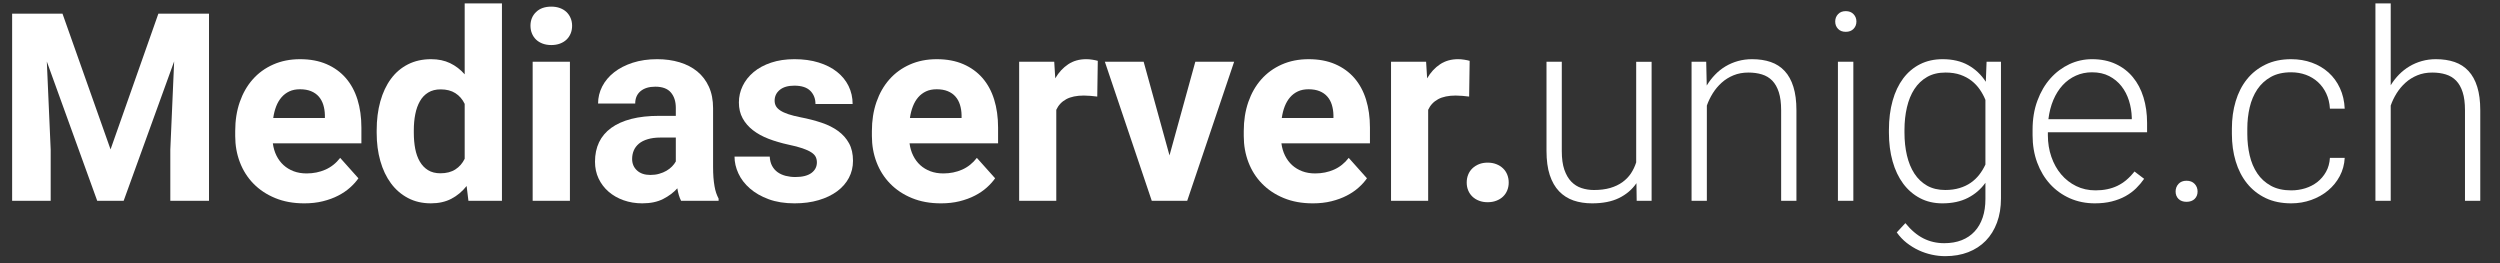 <?xml version="1.0" encoding="UTF-8" standalone="no"?><!DOCTYPE svg PUBLIC "-//W3C//DTD SVG 1.1//EN" "http://www.w3.org/Graphics/SVG/1.1/DTD/svg11.dtd"><svg width="100%" height="100%" viewBox="0 0 95 10" version="1.1" xmlns="http://www.w3.org/2000/svg" xmlns:xlink="http://www.w3.org/1999/xlink" xml:space="preserve" xmlns:serif="http://www.serif.com/" style="fill-rule:evenodd;clip-rule:evenodd;stroke-linejoin:round;stroke-miterlimit:1.414;"><rect x="0" y="0" width="95" height="10" fill="#333333" stroke="none"/><g id="mediaserver-unige-logo"><path d="M2.375,0.52l1.826,5.157l1.817,-5.157l1.924,0l0,7.11l-1.47,0l0,-1.944l0.146,-3.354l-1.919,5.298l-1.005,0l-1.915,-5.293l0.147,3.349l0,1.944l-1.465,0l0,-7.11l1.914,0Z" style="fill:#fff;fill-rule:nonzero;"/><path d="M11.56,7.727c-0.41,0 -0.777,-0.066 -1.101,-0.2c-0.324,-0.133 -0.599,-0.315 -0.826,-0.547c-0.226,-0.231 -0.398,-0.502 -0.517,-0.813c-0.119,-0.31 -0.178,-0.643 -0.178,-0.998l0,-0.191c0,-0.4 0.057,-0.767 0.173,-1.101c0.116,-0.333 0.28,-0.621 0.493,-0.861c0.213,-0.241 0.472,-0.429 0.777,-0.564c0.304,-0.135 0.645,-0.203 1.022,-0.203c0.381,0 0.717,0.063 1.006,0.188c0.29,0.125 0.533,0.301 0.73,0.527c0.197,0.227 0.345,0.499 0.445,0.818c0.099,0.319 0.149,0.674 0.149,1.065l0,0.6l-3.365,0c0.023,0.173 0.069,0.329 0.139,0.469c0.07,0.14 0.16,0.26 0.269,0.359c0.109,0.099 0.237,0.176 0.383,0.232c0.147,0.055 0.311,0.083 0.493,0.083c0.258,0 0.495,-0.048 0.713,-0.144c0.218,-0.096 0.406,-0.245 0.562,-0.447l0.693,0.776c-0.084,0.121 -0.19,0.238 -0.317,0.352c-0.127,0.114 -0.277,0.216 -0.449,0.305c-0.173,0.09 -0.367,0.161 -0.584,0.215c-0.216,0.054 -0.453,0.08 -0.71,0.08Zm-0.161,-4.335c-0.153,0 -0.288,0.026 -0.403,0.08c-0.116,0.054 -0.215,0.129 -0.298,0.225c-0.083,0.096 -0.151,0.211 -0.203,0.344c-0.052,0.133 -0.089,0.282 -0.112,0.444l1.963,0l0,-0.112c-0.003,-0.14 -0.024,-0.27 -0.061,-0.391c-0.038,-0.12 -0.095,-0.224 -0.171,-0.312c-0.077,-0.088 -0.174,-0.156 -0.293,-0.205c-0.119,-0.049 -0.26,-0.073 -0.422,-0.073Z" style="fill:#fff;fill-rule:nonzero;"/><path d="M14.314,4.949c0,-0.4 0.046,-0.766 0.139,-1.098c0.093,-0.332 0.227,-0.617 0.403,-0.855c0.175,-0.238 0.392,-0.422 0.649,-0.552c0.257,-0.13 0.55,-0.195 0.879,-0.195c0.27,0 0.51,0.05 0.72,0.151c0.21,0.101 0.395,0.243 0.554,0.425l0,-2.695l1.416,0l0,7.5l-1.274,0l-0.068,-0.562c-0.166,0.209 -0.36,0.371 -0.581,0.486c-0.222,0.116 -0.481,0.173 -0.777,0.173c-0.325,0 -0.616,-0.067 -0.871,-0.202c-0.256,-0.135 -0.472,-0.322 -0.647,-0.559c-0.176,-0.238 -0.31,-0.52 -0.403,-0.847c-0.093,-0.328 -0.139,-0.683 -0.139,-1.067l0,-0.103Zm1.411,0.103c0,0.215 0.018,0.415 0.053,0.6c0.036,0.186 0.094,0.348 0.174,0.486c0.08,0.138 0.184,0.248 0.312,0.327c0.129,0.08 0.286,0.12 0.471,0.12c0.228,0 0.418,-0.049 0.569,-0.147c0.152,-0.097 0.27,-0.232 0.354,-0.405l0,-2.085c-0.084,-0.176 -0.202,-0.311 -0.354,-0.408c-0.151,-0.096 -0.337,-0.144 -0.559,-0.144c-0.185,0 -0.343,0.04 -0.473,0.12c-0.131,0.08 -0.236,0.19 -0.315,0.33c-0.08,0.14 -0.139,0.304 -0.176,0.493c-0.038,0.189 -0.056,0.392 -0.056,0.61l0,0.103Z" style="fill:#fff;fill-rule:nonzero;"/><path d="M21.657,7.63l-1.416,0l0,-5.283l1.416,0l0,5.283Zm-1.499,-6.651c0,-0.211 0.071,-0.385 0.213,-0.522c0.141,-0.137 0.334,-0.205 0.578,-0.205c0.121,0 0.23,0.018 0.328,0.054c0.097,0.035 0.18,0.086 0.249,0.151c0.068,0.065 0.121,0.142 0.158,0.232c0.038,0.089 0.056,0.186 0.056,0.29c0,0.108 -0.018,0.206 -0.056,0.296c-0.037,0.089 -0.09,0.167 -0.158,0.232c-0.069,0.065 -0.152,0.115 -0.249,0.151c-0.098,0.036 -0.207,0.054 -0.328,0.054c-0.12,0 -0.229,-0.018 -0.327,-0.054c-0.097,-0.036 -0.18,-0.086 -0.249,-0.151c-0.068,-0.065 -0.121,-0.143 -0.158,-0.232c-0.038,-0.09 -0.057,-0.188 -0.057,-0.296Z" style="fill:#fff;fill-rule:nonzero;"/><path d="M25.881,7.63c-0.065,-0.127 -0.112,-0.285 -0.142,-0.474c-0.143,0.16 -0.323,0.295 -0.539,0.405c-0.217,0.111 -0.481,0.166 -0.794,0.166c-0.254,0 -0.49,-0.039 -0.71,-0.117c-0.22,-0.078 -0.41,-0.187 -0.571,-0.327c-0.161,-0.14 -0.288,-0.307 -0.379,-0.5c-0.091,-0.194 -0.136,-0.406 -0.136,-0.638c0,-0.276 0.051,-0.522 0.153,-0.737c0.103,-0.215 0.257,-0.397 0.462,-0.547c0.205,-0.149 0.46,-0.263 0.764,-0.342c0.304,-0.078 0.658,-0.117 1.062,-0.117l0.63,0l0,-0.302c0,-0.245 -0.063,-0.44 -0.188,-0.586c-0.126,-0.147 -0.323,-0.22 -0.593,-0.22c-0.238,0 -0.424,0.057 -0.56,0.171c-0.135,0.114 -0.202,0.27 -0.202,0.469l-1.411,0c0,-0.228 0.053,-0.445 0.158,-0.65c0.106,-0.205 0.257,-0.384 0.452,-0.537c0.195,-0.153 0.431,-0.274 0.708,-0.364c0.277,-0.089 0.586,-0.134 0.928,-0.134c0.306,0 0.589,0.039 0.849,0.117c0.261,0.078 0.485,0.195 0.674,0.349c0.189,0.155 0.336,0.349 0.442,0.581c0.106,0.233 0.159,0.504 0.159,0.813l0,2.237c0,0.149 0.005,0.284 0.014,0.402c0.01,0.119 0.023,0.227 0.04,0.323c0.016,0.096 0.037,0.182 0.063,0.259c0.026,0.076 0.057,0.148 0.093,0.217l0,0.083l-1.426,0Zm-1.167,-0.982c0.12,0 0.232,-0.014 0.334,-0.044c0.103,-0.029 0.195,-0.067 0.276,-0.114c0.082,-0.048 0.153,-0.102 0.213,-0.164c0.06,-0.062 0.108,-0.125 0.144,-0.19l0,-0.909l-0.581,0c-0.186,0 -0.347,0.021 -0.484,0.062c-0.136,0.04 -0.249,0.097 -0.337,0.17c-0.087,0.074 -0.153,0.16 -0.195,0.259c-0.042,0.099 -0.063,0.208 -0.063,0.325c0,0.176 0.062,0.321 0.185,0.434c0.124,0.114 0.293,0.171 0.508,0.171Z" style="fill:#fff;fill-rule:nonzero;"/><path d="M31.042,6.17c0,-0.075 -0.015,-0.143 -0.044,-0.205c-0.029,-0.062 -0.084,-0.12 -0.166,-0.174c-0.081,-0.053 -0.192,-0.105 -0.332,-0.153c-0.14,-0.049 -0.32,-0.096 -0.542,-0.142c-0.27,-0.059 -0.52,-0.132 -0.749,-0.22c-0.23,-0.088 -0.428,-0.197 -0.596,-0.327c-0.168,-0.13 -0.299,-0.281 -0.393,-0.454c-0.095,-0.172 -0.142,-0.373 -0.142,-0.601c0,-0.221 0.048,-0.431 0.144,-0.629c0.096,-0.199 0.235,-0.374 0.415,-0.525c0.181,-0.152 0.402,-0.271 0.664,-0.359c0.262,-0.088 0.558,-0.132 0.887,-0.132c0.341,0 0.649,0.042 0.922,0.127c0.274,0.085 0.506,0.203 0.696,0.354c0.191,0.151 0.337,0.331 0.44,0.539c0.102,0.209 0.154,0.437 0.154,0.684l-1.412,0c0,-0.202 -0.065,-0.369 -0.195,-0.5c-0.13,-0.132 -0.334,-0.198 -0.61,-0.198c-0.238,0 -0.422,0.054 -0.552,0.161c-0.13,0.107 -0.195,0.244 -0.195,0.41c0,0.078 0.017,0.147 0.051,0.208c0.034,0.06 0.089,0.115 0.166,0.166c0.076,0.05 0.177,0.097 0.303,0.139c0.125,0.042 0.279,0.081 0.461,0.117c0.287,0.055 0.552,0.124 0.796,0.205c0.244,0.081 0.455,0.186 0.632,0.315c0.178,0.129 0.317,0.285 0.418,0.469c0.101,0.184 0.151,0.406 0.151,0.666c0,0.235 -0.052,0.45 -0.156,0.647c-0.104,0.197 -0.253,0.367 -0.447,0.511c-0.194,0.143 -0.427,0.255 -0.701,0.336c-0.273,0.082 -0.579,0.122 -0.917,0.122c-0.372,0 -0.699,-0.052 -0.982,-0.156c-0.283,-0.104 -0.522,-0.241 -0.715,-0.41c-0.194,-0.169 -0.34,-0.36 -0.437,-0.571c-0.098,-0.212 -0.147,-0.425 -0.147,-0.64l1.338,0c0.007,0.137 0.037,0.255 0.09,0.354c0.054,0.099 0.125,0.18 0.213,0.242c0.088,0.062 0.189,0.107 0.305,0.137c0.116,0.029 0.237,0.044 0.364,0.044c0.27,0 0.474,-0.052 0.613,-0.154c0.138,-0.103 0.207,-0.237 0.207,-0.403Z" style="fill:#fff;fill-rule:nonzero;"/><path d="M35.754,7.727c-0.41,0 -0.777,-0.066 -1.101,-0.2c-0.324,-0.133 -0.599,-0.315 -0.825,-0.547c-0.226,-0.231 -0.399,-0.502 -0.518,-0.813c-0.119,-0.31 -0.178,-0.643 -0.178,-0.998l0,-0.191c0,-0.4 0.058,-0.767 0.173,-1.101c0.116,-0.333 0.28,-0.621 0.493,-0.861c0.214,-0.241 0.472,-0.429 0.777,-0.564c0.304,-0.135 0.645,-0.203 1.023,-0.203c0.381,0 0.716,0.063 1.006,0.188c0.289,0.125 0.533,0.301 0.73,0.527c0.197,0.227 0.345,0.499 0.444,0.818c0.099,0.319 0.149,0.674 0.149,1.065l0,0.6l-3.364,0c0.022,0.173 0.069,0.329 0.139,0.469c0.07,0.14 0.159,0.26 0.268,0.359c0.109,0.099 0.237,0.176 0.384,0.232c0.146,0.055 0.311,0.083 0.493,0.083c0.257,0 0.495,-0.048 0.713,-0.144c0.218,-0.096 0.405,-0.245 0.561,-0.447l0.694,0.776c-0.085,0.121 -0.191,0.238 -0.318,0.352c-0.127,0.114 -0.276,0.216 -0.449,0.305c-0.173,0.09 -0.367,0.161 -0.583,0.215c-0.217,0.054 -0.454,0.08 -0.711,0.08Zm-0.161,-4.335c-0.153,0 -0.287,0.026 -0.403,0.08c-0.115,0.054 -0.215,0.129 -0.298,0.225c-0.083,0.096 -0.15,0.211 -0.202,0.344c-0.052,0.133 -0.09,0.282 -0.113,0.444l1.963,0l0,-0.112c-0.003,-0.14 -0.023,-0.27 -0.061,-0.391c-0.037,-0.12 -0.094,-0.224 -0.171,-0.312c-0.076,-0.088 -0.174,-0.156 -0.293,-0.205c-0.119,-0.049 -0.259,-0.073 -0.422,-0.073Z" style="fill:#fff;fill-rule:nonzero;"/><path d="M41.696,3.67c-0.071,-0.01 -0.155,-0.019 -0.251,-0.027c-0.096,-0.008 -0.182,-0.012 -0.256,-0.012c-0.277,0 -0.501,0.046 -0.672,0.139c-0.171,0.093 -0.297,0.227 -0.378,0.403l0,3.457l-1.411,0l0,-5.283l1.333,0l0.039,0.63c0.133,-0.228 0.298,-0.407 0.493,-0.535c0.195,-0.129 0.423,-0.193 0.684,-0.193c0.074,0 0.153,0.006 0.236,0.02c0.083,0.013 0.151,0.027 0.203,0.043l-0.02,1.358Z" style="fill:#fff;fill-rule:nonzero;"/><path d="M44.441,5.906l0.981,-3.559l1.475,0l-1.783,5.283l-1.347,0l-1.782,-5.283l1.474,0l0.982,3.559Z" style="fill:#fff;fill-rule:nonzero;"/><path d="M49.885,7.727c-0.41,0 -0.777,-0.066 -1.101,-0.2c-0.324,-0.133 -0.599,-0.315 -0.825,-0.547c-0.227,-0.231 -0.399,-0.502 -0.518,-0.813c-0.119,-0.31 -0.178,-0.643 -0.178,-0.998l0,-0.191c0,-0.4 0.058,-0.767 0.173,-1.101c0.116,-0.333 0.28,-0.621 0.493,-0.861c0.214,-0.241 0.472,-0.429 0.777,-0.564c0.304,-0.135 0.645,-0.203 1.023,-0.203c0.381,0 0.716,0.063 1.006,0.188c0.289,0.125 0.533,0.301 0.73,0.527c0.196,0.227 0.345,0.499 0.444,0.818c0.099,0.319 0.149,0.674 0.149,1.065l0,0.6l-3.364,0c0.022,0.173 0.069,0.329 0.139,0.469c0.07,0.14 0.159,0.26 0.268,0.359c0.109,0.099 0.237,0.176 0.384,0.232c0.146,0.055 0.31,0.083 0.493,0.083c0.257,0 0.494,-0.048 0.713,-0.144c0.218,-0.096 0.405,-0.245 0.561,-0.447l0.693,0.776c-0.084,0.121 -0.19,0.238 -0.317,0.352c-0.127,0.114 -0.277,0.216 -0.449,0.305c-0.173,0.09 -0.367,0.161 -0.584,0.215c-0.216,0.054 -0.453,0.08 -0.71,0.08Zm-0.161,-4.335c-0.153,0 -0.287,0.026 -0.403,0.08c-0.116,0.054 -0.215,0.129 -0.298,0.225c-0.083,0.096 -0.15,0.211 -0.203,0.344c-0.052,0.133 -0.089,0.282 -0.112,0.444l1.963,0l0,-0.112c-0.003,-0.14 -0.024,-0.27 -0.061,-0.391c-0.037,-0.12 -0.094,-0.224 -0.171,-0.312c-0.076,-0.088 -0.174,-0.156 -0.293,-0.205c-0.119,-0.049 -0.259,-0.073 -0.422,-0.073Z" style="fill:#fff;fill-rule:nonzero;"/><path d="M55.827,3.67c-0.071,-0.01 -0.155,-0.019 -0.251,-0.027c-0.096,-0.008 -0.182,-0.012 -0.257,-0.012c-0.276,0 -0.5,0.046 -0.671,0.139c-0.171,0.093 -0.297,0.227 -0.378,0.403l0,3.457l-1.411,0l0,-5.283l1.333,0l0.039,0.63c0.133,-0.228 0.297,-0.407 0.493,-0.535c0.195,-0.129 0.423,-0.193 0.683,-0.193c0.075,0 0.154,0.006 0.237,0.02c0.083,0.013 0.151,0.027 0.203,0.043l-0.02,1.358Z" style="fill:#fff;fill-rule:nonzero;"/><path d="M55.735,6.936c0,-0.107 0.018,-0.207 0.056,-0.3c0.037,-0.093 0.091,-0.172 0.161,-0.239c0.07,-0.067 0.154,-0.12 0.251,-0.159c0.098,-0.039 0.207,-0.058 0.327,-0.058c0.121,0 0.231,0.019 0.33,0.058c0.099,0.039 0.184,0.092 0.254,0.159c0.07,0.067 0.124,0.146 0.161,0.239c0.037,0.093 0.056,0.193 0.056,0.3c0,0.108 -0.019,0.207 -0.056,0.298c-0.037,0.091 -0.091,0.17 -0.161,0.237c-0.07,0.067 -0.155,0.119 -0.254,0.156c-0.099,0.038 -0.209,0.057 -0.33,0.057c-0.12,0 -0.229,-0.019 -0.327,-0.057c-0.097,-0.037 -0.181,-0.089 -0.251,-0.156c-0.07,-0.067 -0.124,-0.146 -0.161,-0.237c-0.038,-0.091 -0.056,-0.19 -0.056,-0.298Z" style="fill:#fff;fill-rule:nonzero;"/><path d="M62.185,6.961c-0.166,0.241 -0.387,0.429 -0.662,0.564c-0.275,0.135 -0.616,0.202 -1.023,0.202c-0.26,0 -0.496,-0.036 -0.708,-0.109c-0.211,-0.074 -0.394,-0.19 -0.547,-0.349c-0.153,-0.16 -0.271,-0.366 -0.354,-0.618c-0.083,-0.252 -0.124,-0.559 -0.124,-0.921l0,-3.383l0.581,0l0,3.393c0,0.283 0.032,0.519 0.097,0.708c0.066,0.189 0.153,0.34 0.264,0.454c0.111,0.114 0.24,0.196 0.388,0.244c0.148,0.049 0.305,0.074 0.472,0.074c0.234,0 0.441,-0.026 0.62,-0.078c0.179,-0.053 0.333,-0.126 0.463,-0.22c0.131,-0.095 0.238,-0.205 0.323,-0.332c0.084,-0.127 0.151,-0.267 0.2,-0.42l0,-3.823l0.586,0l0,5.283l-0.567,0l-0.009,-0.669Z" style="fill:#fff;fill-rule:nonzero;"/><path d="M64.836,2.347l0.02,0.903c0.091,-0.15 0.196,-0.287 0.315,-0.41c0.118,-0.124 0.251,-0.23 0.398,-0.318c0.146,-0.087 0.304,-0.155 0.473,-0.202c0.169,-0.047 0.348,-0.071 0.537,-0.071c0.264,0 0.5,0.036 0.708,0.107c0.209,0.072 0.385,0.186 0.53,0.342c0.145,0.156 0.256,0.357 0.332,0.603c0.077,0.246 0.115,0.543 0.115,0.891l0,3.438l-0.581,0l0,-3.443c0,-0.273 -0.03,-0.501 -0.088,-0.683c-0.059,-0.182 -0.142,-0.329 -0.249,-0.44c-0.108,-0.11 -0.239,-0.189 -0.393,-0.236c-0.155,-0.048 -0.327,-0.071 -0.515,-0.071c-0.209,0 -0.397,0.035 -0.567,0.105c-0.169,0.07 -0.319,0.163 -0.449,0.281c-0.13,0.117 -0.242,0.251 -0.337,0.402c-0.094,0.152 -0.169,0.307 -0.225,0.467l0,3.618l-0.581,0l0,-5.283l0.557,0Z" style="fill:#fff;fill-rule:nonzero;"/><path d="M70.427,7.63l-0.586,0l0,-5.283l0.586,0l0,5.283Zm-0.689,-6.812c0,-0.11 0.036,-0.204 0.108,-0.28c0.071,-0.077 0.169,-0.115 0.293,-0.115c0.124,0 0.222,0.038 0.295,0.115c0.073,0.076 0.11,0.17 0.11,0.28c0,0.111 -0.037,0.204 -0.11,0.279c-0.073,0.075 -0.171,0.112 -0.295,0.112c-0.124,0 -0.222,-0.037 -0.293,-0.112c-0.072,-0.075 -0.108,-0.168 -0.108,-0.279Z" style="fill:#fff;fill-rule:nonzero;"/><path d="M71.779,4.939c0,-0.41 0.047,-0.78 0.14,-1.11c0.092,-0.331 0.227,-0.613 0.402,-0.848c0.176,-0.234 0.39,-0.415 0.643,-0.542c0.252,-0.127 0.537,-0.19 0.856,-0.19c0.378,0 0.702,0.076 0.972,0.227c0.27,0.151 0.493,0.362 0.669,0.632l0.029,-0.761l0.547,0l0,5.19c0,0.342 -0.05,0.649 -0.151,0.92c-0.101,0.272 -0.243,0.503 -0.427,0.691c-0.184,0.189 -0.406,0.334 -0.667,0.435c-0.26,0.101 -0.552,0.151 -0.874,0.151c-0.166,0 -0.335,-0.018 -0.508,-0.056c-0.172,-0.037 -0.339,-0.093 -0.5,-0.168c-0.161,-0.075 -0.313,-0.169 -0.457,-0.281c-0.143,-0.112 -0.268,-0.245 -0.376,-0.398l0.327,-0.352c0.215,0.264 0.443,0.457 0.684,0.579c0.241,0.122 0.505,0.183 0.791,0.183c0.251,0 0.473,-0.038 0.667,-0.115c0.193,-0.076 0.357,-0.187 0.49,-0.332c0.134,-0.144 0.235,-0.32 0.305,-0.527c0.07,-0.207 0.105,-0.442 0.105,-0.706l0,-0.615c-0.175,0.244 -0.398,0.436 -0.669,0.574c-0.27,0.138 -0.592,0.207 -0.966,0.207c-0.316,0 -0.599,-0.065 -0.85,-0.197c-0.251,-0.132 -0.464,-0.316 -0.64,-0.552c-0.175,-0.236 -0.31,-0.518 -0.402,-0.847c-0.093,-0.329 -0.14,-0.692 -0.14,-1.089l0,-0.103Zm0.591,0.103c0,0.309 0.031,0.596 0.093,0.862c0.062,0.265 0.156,0.495 0.283,0.691c0.127,0.195 0.288,0.348 0.481,0.459c0.194,0.11 0.424,0.166 0.691,0.166c0.202,0 0.383,-0.025 0.545,-0.074c0.161,-0.048 0.303,-0.116 0.427,-0.202c0.123,-0.086 0.231,-0.188 0.322,-0.305c0.091,-0.118 0.169,-0.246 0.234,-0.386l0,-2.456c-0.055,-0.137 -0.126,-0.268 -0.212,-0.393c-0.086,-0.126 -0.19,-0.236 -0.312,-0.332c-0.123,-0.096 -0.265,-0.173 -0.428,-0.23c-0.162,-0.057 -0.351,-0.085 -0.566,-0.085c-0.27,0 -0.503,0.056 -0.698,0.168c-0.196,0.113 -0.357,0.266 -0.484,0.462c-0.127,0.195 -0.221,0.426 -0.283,0.693c-0.062,0.267 -0.093,0.553 -0.093,0.859l0,0.103Z" style="fill:#fff;fill-rule:nonzero;"/><path d="M79.607,7.727c-0.345,0 -0.663,-0.064 -0.953,-0.192c-0.289,-0.129 -0.539,-0.308 -0.749,-0.537c-0.21,-0.23 -0.374,-0.503 -0.491,-0.818c-0.117,-0.316 -0.176,-0.663 -0.176,-1.04l0,-0.21c0,-0.407 0.061,-0.776 0.184,-1.106c0.122,-0.331 0.287,-0.612 0.495,-0.845c0.208,-0.233 0.449,-0.413 0.72,-0.54c0.272,-0.127 0.559,-0.19 0.862,-0.19c0.335,0 0.633,0.06 0.894,0.181c0.26,0.12 0.479,0.288 0.656,0.503c0.178,0.214 0.312,0.47 0.403,0.766c0.091,0.296 0.137,0.62 0.137,0.972l0,0.356l-3.77,0l0,0.113c0,0.289 0.044,0.562 0.132,0.817c0.088,0.256 0.212,0.478 0.371,0.667c0.16,0.189 0.35,0.338 0.572,0.447c0.221,0.109 0.467,0.163 0.737,0.163c0.313,0 0.588,-0.057 0.828,-0.171c0.239,-0.114 0.456,-0.296 0.651,-0.546l0.367,0.278c-0.088,0.127 -0.19,0.247 -0.305,0.361c-0.116,0.114 -0.25,0.213 -0.403,0.298c-0.153,0.085 -0.326,0.151 -0.518,0.2c-0.192,0.049 -0.407,0.073 -0.644,0.073Zm-0.108,-4.98c-0.221,0 -0.426,0.042 -0.615,0.127c-0.189,0.085 -0.356,0.205 -0.501,0.361c-0.144,0.157 -0.263,0.345 -0.356,0.564c-0.093,0.22 -0.155,0.463 -0.188,0.73l3.169,0l0,-0.063c-0.007,-0.222 -0.042,-0.436 -0.107,-0.642c-0.066,-0.207 -0.161,-0.39 -0.286,-0.55c-0.125,-0.159 -0.281,-0.287 -0.466,-0.383c-0.186,-0.096 -0.402,-0.144 -0.65,-0.144Z" style="fill:#fff;fill-rule:nonzero;"/><path d="M82.673,7.278c0,-0.114 0.037,-0.211 0.11,-0.29c0.073,-0.08 0.175,-0.12 0.305,-0.12c0.13,0 0.233,0.04 0.308,0.12c0.075,0.079 0.112,0.176 0.112,0.29c0,0.114 -0.037,0.208 -0.112,0.281c-0.075,0.073 -0.178,0.11 -0.308,0.11c-0.13,0 -0.232,-0.037 -0.305,-0.11c-0.073,-0.073 -0.11,-0.167 -0.11,-0.281Z" style="fill:#fff;fill-rule:nonzero;"/><path d="M87.068,7.234c0.185,0 0.363,-0.027 0.534,-0.08c0.171,-0.054 0.323,-0.133 0.457,-0.237c0.133,-0.104 0.243,-0.233 0.329,-0.386c0.087,-0.153 0.136,-0.33 0.149,-0.532l0.562,0c-0.013,0.251 -0.076,0.482 -0.188,0.693c-0.113,0.212 -0.261,0.394 -0.445,0.547c-0.183,0.153 -0.396,0.273 -0.637,0.359c-0.241,0.086 -0.495,0.129 -0.761,0.129c-0.372,0 -0.697,-0.067 -0.977,-0.202c-0.28,-0.135 -0.515,-0.322 -0.706,-0.559c-0.19,-0.238 -0.333,-0.517 -0.429,-0.838c-0.096,-0.32 -0.144,-0.666 -0.144,-1.037l0,-0.205c0,-0.371 0.048,-0.717 0.144,-1.038c0.096,-0.321 0.238,-0.599 0.427,-0.835c0.189,-0.236 0.424,-0.422 0.706,-0.559c0.281,-0.137 0.606,-0.205 0.974,-0.205c0.283,0 0.546,0.044 0.788,0.132c0.243,0.088 0.454,0.213 0.635,0.376c0.181,0.163 0.325,0.36 0.432,0.593c0.108,0.233 0.168,0.492 0.181,0.779l-0.562,0c-0.013,-0.215 -0.059,-0.407 -0.139,-0.576c-0.08,-0.17 -0.185,-0.314 -0.317,-0.435c-0.132,-0.12 -0.285,-0.212 -0.459,-0.276c-0.174,-0.063 -0.361,-0.095 -0.559,-0.095c-0.303,0 -0.559,0.059 -0.769,0.176c-0.21,0.117 -0.382,0.275 -0.516,0.473c-0.133,0.199 -0.23,0.427 -0.29,0.684c-0.06,0.257 -0.09,0.526 -0.09,0.806l0,0.205c0,0.283 0.03,0.554 0.09,0.813c0.06,0.259 0.156,0.486 0.288,0.683c0.132,0.197 0.304,0.354 0.518,0.472c0.213,0.117 0.471,0.175 0.774,0.175Z" style="fill:#fff;fill-rule:nonzero;"/><path d="M90.847,3.24c0.091,-0.15 0.197,-0.285 0.317,-0.408c0.121,-0.122 0.253,-0.226 0.398,-0.312c0.145,-0.086 0.301,-0.153 0.469,-0.2c0.168,-0.047 0.346,-0.071 0.535,-0.071c0.263,0 0.499,0.036 0.708,0.107c0.208,0.072 0.385,0.186 0.529,0.342c0.145,0.156 0.256,0.357 0.332,0.603c0.077,0.246 0.115,0.543 0.115,0.891l0,3.438l-0.581,0l0,-3.443c0,-0.273 -0.029,-0.501 -0.088,-0.683c-0.058,-0.182 -0.141,-0.329 -0.249,-0.44c-0.107,-0.11 -0.238,-0.189 -0.393,-0.236c-0.155,-0.048 -0.326,-0.071 -0.515,-0.071c-0.208,0 -0.397,0.035 -0.566,0.105c-0.17,0.07 -0.319,0.163 -0.45,0.281c-0.13,0.117 -0.242,0.251 -0.337,0.402c-0.094,0.152 -0.169,0.307 -0.224,0.467l0,3.618l-0.581,0l0,-7.5l0.581,0l0,3.11Z" style="fill:#fff;fill-rule:nonzero;"/></g></svg>